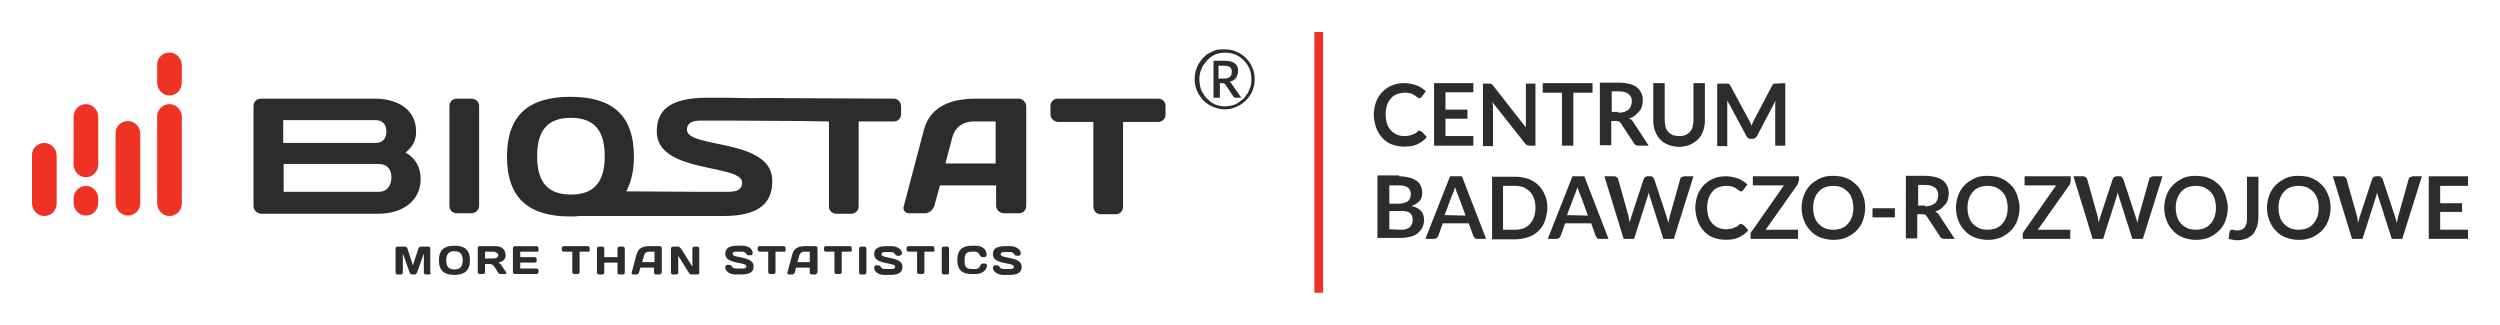 <?xml version="1.0" encoding="utf-8"?>
<!-- Generator: Adobe Illustrator 24.2.1, SVG Export Plug-In . SVG Version: 6.00 Build 0)  -->
<svg version="1.1" id="Layer_1" xmlns="http://www.w3.org/2000/svg" xmlns:xlink="http://www.w3.org/1999/xlink" x="0px" y="0px"
	 viewBox="0 0 547.41 71.1" style="enable-background:new 0 0 547.41 71.1;" xml:space="preserve">
<style type="text/css">
	.st0{fill:#EE3224;}
	.st1{fill:#2D2C2C;}
</style>
<g>
	<rect x="287.81" y="7" class="st0" width="1.9" height="57.1"/>
</g>
<g>
	<g>
		<g>
			<path class="st1" d="M311.01,28.7c0.1,0,0.3,0.1,0.4,0.2l1,1.1c-0.5,0.7-1.3,1.2-2.1,1.6c-0.8,0.4-1.8,0.5-2.9,0.5
				c-0.9,0-1.9-0.2-2.7-0.5c-0.8-0.3-1.5-0.8-2.1-1.5c-0.6-0.6-1-1.4-1.3-2.2c-0.3-0.9-0.5-1.9-0.5-2.8c0-1,0.2-1.9,0.5-2.8
				c0.3-0.8,0.8-1.6,1.4-2.2c0.6-0.6,1.3-1.1,2.1-1.4c0.9-0.4,1.8-0.5,2.7-0.5c0.9,0,1.8,0.2,2.7,0.5c0.7,0.3,1.4,0.7,2,1.3
				l-0.9,1.2c-0.1,0.1-0.1,0.1-0.2,0.2c-0.1,0.1-0.2,0.1-0.3,0.1s-0.2,0-0.3-0.1c-0.1-0.1-0.2-0.1-0.3-0.2c-0.1-0.1-0.3-0.2-0.4-0.3
				c-0.2-0.1-0.4-0.2-0.5-0.3c-0.2-0.1-0.5-0.2-0.7-0.2c-0.3-0.1-0.6-0.1-1-0.1c-0.6,0-1.1,0.1-1.7,0.3c-0.5,0.2-1,0.5-1.3,0.9
				c-0.4,0.4-0.7,1-0.9,1.5c-0.2,0.7-0.3,1.3-0.3,2s0.1,1.4,0.3,2.1c0.2,0.6,0.5,1.1,0.9,1.5c0.4,0.4,0.8,0.7,1.3,0.9
				s1.1,0.3,1.6,0.3c0.3,0,0.6,0,0.9-0.1c0.3,0,0.5-0.1,0.8-0.2c0.2-0.1,0.5-0.2,0.7-0.3c0.2-0.1,0.4-0.3,0.6-0.5
				c0.1-0.1,0.1-0.1,0.2-0.1C310.91,28.7,311.01,28.7,311.01,28.7"/>
		</g>
	</g>
</g>
<g>
	<path class="st1" d="M316.51,20.2V24h4.8v2h-4.8v3.8h6.1v2.1h-8.6V18.2h8.6v2H316.51z"/>
</g>
<g>
	<g>
		<g>
			<path class="st1" d="M336.21,18.2v13.7h-1.3c-0.2,0-0.3,0-0.5-0.1c-0.2-0.1-0.3-0.2-0.4-0.3l-7.2-9.1c0,0.4,0.1,0.8,0.1,1.2V32
				h-2.2V18.3h1.3c0.1,0,0.2,0,0.3,0s0.1,0,0.2,0.1c0.1,0,0.1,0.1,0.2,0.1c0.1,0.1,0.1,0.1,0.2,0.2l7.2,9.2c0-0.2,0-0.4,0-0.7
				c0-0.2,0-0.4,0-0.6v-8.3h2.1V18.2z"/>
		</g>
	</g>
</g>
<g>
	<path class="st1" d="M348.71,20.3h-4.2v11.6h-2.5V20.3h-4.2v-2.1h10.9V20.3z"/>
</g>
<g>
	<g>
		<g>
			<path class="st1" d="M354.41,24.7c0.4,0,0.8-0.1,1.3-0.2c0.3-0.1,0.6-0.3,0.9-0.5c0.2-0.2,0.4-0.5,0.5-0.8c0.1-0.3,0.2-0.6,0.2-1
				c0-0.7-0.2-1.2-0.7-1.6c-0.5-0.4-1.2-0.6-2.1-0.6h-1.6v4.5h1.5V24.7z M361.01,31.9h-2.3c-0.4,0-0.8-0.2-0.9-0.5l-2.9-4.4
				c-0.1-0.1-0.2-0.3-0.4-0.4c-0.2-0.1-0.4-0.1-0.6-0.1h-1.1v5.3h-2.5V18.1h4.2c0.8,0,1.6,0.1,2.4,0.3c0.6,0.2,1.2,0.4,1.6,0.8
				c0.4,0.3,0.7,0.8,0.9,1.2c0.4,0.9,0.4,2,0.1,2.9c-0.1,0.4-0.3,0.8-0.6,1.1c-0.3,0.3-0.6,0.6-0.9,0.9c-0.4,0.3-0.8,0.5-1.3,0.6
				c0.2,0.1,0.3,0.2,0.5,0.3c0.1,0.1,0.3,0.3,0.4,0.5L361.01,31.9z"/>
		</g>
		<g>
			<path class="st1" d="M367.71,29.8c0.5,0,0.9-0.1,1.3-0.2c0.4-0.2,0.7-0.4,1-0.7c0.3-0.3,0.5-0.7,0.6-1.1c0.1-0.5,0.2-0.9,0.2-1.4
				v-8.2h2.5v8.2c0,0.8-0.1,1.5-0.4,2.3c-0.2,0.7-0.6,1.3-1.1,1.8s-1.1,0.9-1.8,1.2c-1.5,0.6-3.2,0.6-4.7,0c-1.4-0.5-2.4-1.6-2.9-3
				c-0.3-0.7-0.4-1.5-0.4-2.3v-8.2h2.5v8.2c0,0.5,0.1,1,0.2,1.4c0.1,0.4,0.3,0.8,0.6,1.1c0.3,0.3,0.6,0.5,1,0.7
				C366.81,29.7,367.21,29.8,367.71,29.8"/>
		</g>
		<g>
			<path class="st1" d="M390.91,18.2v13.7h-2.2v-8.8c0-0.4,0-0.7,0.1-1.1l-4.1,7.8c-0.2,0.3-0.5,0.6-0.9,0.6h-0.5
				c-0.4,0-0.7-0.2-0.9-0.6l-4.2-7.8c0,0.2,0,0.4,0,0.6s0,0.4,0,0.6V32h-2.2V18.3h1.9c0.1,0,0.2,0,0.3,0c0.1,0,0.2,0,0.2,0
				c0.1,0,0.1,0.1,0.2,0.1c0.1,0.1,0.1,0.1,0.2,0.2l4.1,7.6c0.1,0.2,0.2,0.4,0.3,0.6c0.1,0.2,0.2,0.4,0.3,0.7
				c0.1-0.2,0.2-0.5,0.3-0.7s0.2-0.4,0.3-0.6l4-7.6c0-0.1,0.1-0.2,0.2-0.2c0.1-0.1,0.1-0.1,0.2-0.1c0.1,0,0.1,0,0.2,0
				c0.1,0,0.2,0,0.3,0L390.91,18.2z"/>
		</g>
		<g>
			<path class="st1" d="M306.81,50.3c0.4,0,0.8,0,1.2-0.2c0.3-0.1,0.6-0.2,0.8-0.5c0.2-0.2,0.3-0.4,0.4-0.7c0.1-0.3,0.1-0.5,0.1-0.8
				s0-0.5-0.1-0.8c-0.1-0.2-0.2-0.4-0.4-0.6c-0.2-0.2-0.5-0.3-0.8-0.4c-0.4-0.1-0.8-0.1-1.2-0.1h-2.6v4L306.81,50.3z M304.21,40.6v4
				h2c0.9,0,1.5-0.2,2-0.5c0.4-0.3,0.7-0.8,0.7-1.5s-0.2-1.2-0.6-1.5s-1-0.5-1.9-0.5H304.21z M306.31,38.6c0.8,0,1.5,0.1,2.3,0.3
				c0.6,0.1,1.1,0.4,1.6,0.7c0.4,0.3,0.7,0.7,0.9,1.1c0.2,0.5,0.3,1,0.3,1.5c0,0.3,0,0.6-0.1,0.9s-0.2,0.6-0.4,0.8
				c-0.2,0.3-0.5,0.5-0.8,0.7s-0.7,0.4-1.1,0.5c1.9,0.4,2.8,1.4,2.8,3c0,0.6-0.1,1.1-0.3,1.6s-0.6,0.9-1,1.3c-0.5,0.4-1,0.7-1.6,0.8
				c-0.7,0.2-1.4,0.3-2.1,0.3h-5.2V38.4h4.7V38.6z"/>
		</g>
		<g>
			<path class="st1" d="M320.91,47.2l-1.7-4.6c-0.1-0.2-0.2-0.4-0.3-0.7c-0.1-0.3-0.2-0.6-0.3-0.9c-0.1,0.3-0.2,0.6-0.3,0.9
				c-0.1,0.3-0.2,0.5-0.3,0.7l-1.7,4.5L320.91,47.2z M325.41,52.3h-2c-0.2,0-0.4,0-0.5-0.2c-0.1-0.1-0.2-0.3-0.3-0.4l-1-2.8h-5.7
				l-1,2.8c-0.1,0.2-0.2,0.3-0.3,0.4c-0.2,0.1-0.3,0.2-0.5,0.2h-2l5.4-13.7h2.6L325.41,52.3z"/>
		</g>
		<g>
			<path class="st1" d="M336.21,45.5c0-0.7-0.1-1.4-0.3-2c-0.2-0.6-0.5-1.1-0.9-1.5c-0.4-0.4-0.8-0.7-1.4-1
				c-0.6-0.2-1.2-0.3-1.8-0.3h-2.7v9.6h2.7c0.6,0,1.2-0.1,1.8-0.3c0.5-0.2,1-0.5,1.4-1c0.4-0.4,0.7-1,0.9-1.5
				C336.11,46.9,336.21,46.2,336.21,45.5 M338.81,45.5c0,0.9-0.2,1.9-0.5,2.8c-0.6,1.7-1.9,3-3.6,3.6c-0.9,0.3-1.9,0.5-2.8,0.5h-5.2
				V38.7h5.2c1,0,1.9,0.2,2.8,0.5c0.8,0.3,1.6,0.8,2.2,1.4c0.6,0.6,1.1,1.4,1.4,2.2C338.71,43.6,338.81,44.5,338.81,45.5"/>
		</g>
		<g>
			<path class="st1" d="M347.71,47.2l-1.7-4.6c-0.1-0.2-0.2-0.4-0.3-0.7c-0.1-0.3-0.2-0.6-0.3-0.9c-0.1,0.3-0.2,0.6-0.3,0.9
				c-0.1,0.3-0.2,0.5-0.3,0.7l-1.7,4.5L347.71,47.2z M352.21,52.3h-2c-0.2,0-0.4,0-0.5-0.2c-0.1-0.1-0.2-0.3-0.3-0.4l-1-2.8h-5.7
				l-1,2.8c-0.1,0.2-0.2,0.3-0.3,0.4c-0.2,0.1-0.3,0.2-0.5,0.2h-2l5.4-13.7h2.6L352.21,52.3z"/>
		</g>
		<g>
			<path class="st1" d="M370.81,38.6l-4.3,13.7h-2.3l-3-9.4c-0.1-0.3-0.2-0.6-0.2-0.8c0,0.2-0.1,0.3-0.1,0.4c0,0.1-0.1,0.3-0.1,0.4
				l-3,9.4h-2.3l-4.2-13.7h2.1c0.2,0,0.4,0,0.6,0.2c0.1,0.1,0.3,0.3,0.3,0.4l2.3,8.2c0,0.2,0.1,0.4,0.1,0.7c0,0.2,0.1,0.5,0.1,0.7
				c0-0.3,0.1-0.5,0.2-0.7c0.1-0.2,0.1-0.4,0.2-0.7l2.7-8.2c0.1-0.2,0.2-0.3,0.3-0.4c0.2-0.1,0.3-0.2,0.5-0.2h0.7
				c0.2,0,0.4,0,0.5,0.2c0.1,0.1,0.2,0.3,0.3,0.4l2.7,8.2c0.1,0.4,0.3,0.9,0.4,1.4c0.1-0.5,0.2-1,0.3-1.4l2.3-8.2
				c0-0.2,0.1-0.3,0.3-0.4c0.2-0.1,0.4-0.2,0.6-0.2H370.81z"/>
		</g>
		<g>
			<path class="st1" d="M381.41,49.1c0.1,0,0.3,0.1,0.4,0.2l1,1.1c-0.5,0.7-1.3,1.2-2.1,1.6c-0.8,0.4-1.8,0.5-2.9,0.5
				c-0.9,0-1.9-0.2-2.7-0.5s-1.5-0.8-2.1-1.5c-0.6-0.6-1-1.4-1.3-2.2c-0.3-0.9-0.5-1.9-0.5-2.8c0-1,0.2-1.9,0.5-2.8
				c0.3-0.8,0.8-1.6,1.4-2.2c0.6-0.6,1.3-1.1,2.1-1.4c0.9-0.4,1.8-0.5,2.7-0.5c0.9,0,1.8,0.2,2.7,0.5c0.7,0.3,1.4,0.7,2,1.3
				l-0.9,1.2c-0.1,0.1-0.1,0.1-0.2,0.2c-0.1,0.1-0.2,0.1-0.3,0.1c-0.1,0-0.2,0-0.3-0.1c-0.1-0.1-0.2-0.1-0.3-0.2
				c-0.1-0.1-0.3-0.2-0.4-0.3c-0.2-0.1-0.4-0.2-0.5-0.3c-0.2-0.1-0.5-0.2-0.7-0.2c-0.3-0.1-0.6-0.1-1-0.1c-0.6,0-1.1,0.1-1.7,0.3
				c-0.5,0.2-1,0.5-1.3,0.9c-0.4,0.4-0.7,1-0.9,1.5c-0.2,0.7-0.3,1.3-0.3,2c0,0.7,0.1,1.4,0.3,2.1c0.2,0.6,0.5,1.1,0.9,1.5
				c0.4,0.4,0.8,0.7,1.3,0.9c0.5,0.2,1.1,0.3,1.6,0.3c0.3,0,0.6,0,0.9-0.1c0.3,0,0.5-0.1,0.8-0.2c0.2-0.1,0.5-0.2,0.7-0.3
				c0.2-0.1,0.4-0.3,0.6-0.5c0.1-0.1,0.1-0.1,0.2-0.1C381.21,49.1,381.31,49.1,381.41,49.1"/>
		</g>
		<g>
			<path class="st1" d="M393.81,39.6c0,0.3-0.1,0.6-0.2,0.8l-7,9.9h7.1v2h-10.4v-1c0-0.1,0-0.2,0.1-0.4c0-0.1,0.1-0.2,0.2-0.3l7-10
				h-6.8v-2h10.1v1H393.81z"/>
		</g>
		<g>
			<path class="st1" d="M405.81,45.5c0-0.7-0.1-1.4-0.3-2c-0.2-0.6-0.5-1.1-0.9-1.5c-0.4-0.4-0.8-0.7-1.4-1c-1.2-0.4-2.4-0.4-3.6,0
				c-0.5,0.2-1,0.5-1.4,1c-0.4,0.4-0.7,1-0.9,1.5c-0.4,1.3-0.4,2.7,0,4c0.2,0.6,0.5,1.1,0.9,1.5c0.4,0.4,0.8,0.7,1.4,1
				c1.2,0.4,2.4,0.4,3.6,0c0.5-0.2,1-0.5,1.4-1c0.4-0.4,0.7-1,0.9-1.5C405.71,46.9,405.81,46.2,405.81,45.5 M408.41,45.5
				c0,1-0.2,1.9-0.5,2.8c-0.3,0.8-0.8,1.6-1.4,2.2c-0.6,0.6-1.4,1.1-2.2,1.5c-1.8,0.7-3.8,0.7-5.7,0c-0.8-0.3-1.6-0.8-2.2-1.5
				c-0.6-0.6-1.1-1.4-1.4-2.2c-0.7-1.8-0.7-3.8,0-5.6c0.3-0.8,0.8-1.6,1.4-2.2c0.6-0.6,1.4-1.1,2.2-1.5c0.9-0.4,1.9-0.5,2.8-0.5
				c0.7,0,1.3,0.1,2,0.2c0.6,0.2,1.2,0.4,1.7,0.7c0.5,0.3,1,0.7,1.4,1.1c0.4,0.4,0.8,0.9,1,1.4c0.3,0.5,0.5,1.1,0.7,1.7
				C408.31,44.2,408.41,44.8,408.41,45.5"/>
		</g>
	</g>
</g>
<g>
	<rect x="410.01" y="45.6" class="st1" width="4.9" height="2"/>
</g>
<g>
	<g>
		<g>
			<path class="st1" d="M421.51,45.2c0.4,0,0.8-0.1,1.3-0.2c0.3-0.1,0.6-0.3,0.9-0.5c0.2-0.2,0.4-0.5,0.5-0.8c0.1-0.3,0.2-0.6,0.2-1
				c0-0.7-0.2-1.2-0.7-1.6c-0.5-0.4-1.2-0.6-2.1-0.6h-1.6V45h1.5V45.2z M428.01,52.3h-2.3c-0.4,0-0.8-0.2-0.9-0.5l-2.9-4.4
				c-0.1-0.1-0.2-0.3-0.4-0.4c-0.2-0.1-0.4-0.1-0.6-0.1h-1.1v5.3h-2.5V38.5h4.2c0.8,0,1.6,0.1,2.4,0.3c0.6,0.2,1.2,0.4,1.6,0.8
				c0.4,0.3,0.7,0.8,0.9,1.2c0.2,0.5,0.3,1,0.3,1.6c0,0.4-0.1,0.9-0.2,1.3c-0.1,0.4-0.3,0.8-0.6,1.1c-0.3,0.3-0.6,0.6-0.9,0.9
				c-0.4,0.3-0.8,0.5-1.3,0.6c0.2,0.1,0.3,0.2,0.5,0.3c0.1,0.1,0.3,0.3,0.4,0.5L428.01,52.3z"/>
		</g>
		<g>
			<path class="st1" d="M439.61,45.5c0-0.7-0.1-1.4-0.3-2c-0.2-0.6-0.5-1.1-0.9-1.5c-0.4-0.4-0.8-0.7-1.4-1c-1.2-0.4-2.4-0.4-3.6,0
				c-0.5,0.2-1,0.5-1.4,1c-0.4,0.4-0.7,1-0.9,1.5c-0.4,1.3-0.4,2.7,0,4c0.2,0.6,0.5,1.1,0.9,1.5c0.4,0.4,0.8,0.7,1.4,1
				c1.2,0.4,2.4,0.4,3.6,0c0.5-0.2,1-0.5,1.4-1c0.4-0.4,0.7-1,0.9-1.5C439.51,46.9,439.61,46.2,439.61,45.5 M442.21,45.5
				c0,1-0.2,1.9-0.5,2.8c-0.3,0.8-0.8,1.6-1.4,2.2c-0.6,0.6-1.4,1.1-2.2,1.5c-1.8,0.7-3.8,0.7-5.7,0c-0.8-0.3-1.6-0.8-2.2-1.5
				c-0.6-0.6-1.1-1.4-1.4-2.2c-0.7-1.8-0.7-3.8,0-5.6c0.3-0.8,0.8-1.6,1.4-2.2c0.6-0.6,1.4-1.1,2.2-1.5c0.9-0.4,1.9-0.5,2.8-0.5
				c0.7,0,1.3,0.1,2,0.2c0.6,0.2,1.2,0.4,1.7,0.7c0.5,0.3,1,0.7,1.4,1.1c0.4,0.4,0.8,0.9,1,1.4c0.3,0.5,0.5,1.1,0.6,1.7
				C442.11,44.2,442.21,44.8,442.21,45.5"/>
		</g>
		<g>
			<path class="st1" d="M453.41,39.6c0,0.3-0.1,0.6-0.2,0.8l-7,9.9h7.1v2h-10.4v-1c0-0.1,0-0.2,0.1-0.4c0-0.1,0.1-0.2,0.2-0.3l7-10
				h-6.9v-2h10.1V39.6z"/>
		</g>
		<g>
			<path class="st1" d="M473.51,38.6l-4.3,13.7h-2.3l-3-9.4c-0.1-0.3-0.2-0.6-0.2-0.8c0,0.2-0.1,0.3-0.1,0.4c0,0.1-0.1,0.3-0.1,0.4
				l-3,9.4h-2.3l-4.2-13.7h2.1c0.2,0,0.4,0,0.6,0.2c0.1,0.1,0.3,0.3,0.3,0.4l2.3,8.2c0.1,0.2,0.1,0.4,0.1,0.7c0,0.2,0.1,0.5,0.1,0.7
				c0-0.3,0.1-0.5,0.2-0.7c0.1-0.2,0.1-0.4,0.2-0.7l2.7-8.2c0.1-0.2,0.2-0.3,0.3-0.4c0.2-0.1,0.3-0.2,0.5-0.2h0.7
				c0.2,0,0.4,0,0.5,0.2c0.1,0.1,0.2,0.3,0.3,0.4l2.7,8.2c0.1,0.4,0.3,0.9,0.4,1.4c0.1-0.5,0.2-1,0.3-1.4l2.3-8.2
				c0-0.2,0.1-0.3,0.3-0.4c0.2-0.1,0.4-0.2,0.6-0.2H473.51z"/>
		</g>
		<g>
			<path class="st1" d="M485.21,45.5c0-0.7-0.1-1.4-0.3-2c-0.2-0.6-0.5-1.1-0.9-1.5c-0.4-0.4-0.8-0.7-1.4-1c-1.2-0.4-2.4-0.4-3.6,0
				c-0.5,0.2-1,0.5-1.4,1c-0.4,0.4-0.7,1-0.9,1.5c-0.4,1.3-0.4,2.7,0,4c0.2,0.6,0.5,1.1,0.9,1.5c0.4,0.4,0.8,0.7,1.4,1
				c1.2,0.4,2.4,0.4,3.6,0c0.5-0.2,1-0.5,1.4-1c0.4-0.4,0.7-1,0.9-1.5C485.11,46.9,485.21,46.2,485.21,45.5 M487.81,45.5
				c0,1-0.2,1.9-0.5,2.8c-0.3,0.8-0.8,1.6-1.4,2.2c-0.6,0.6-1.4,1.1-2.2,1.5c-1.8,0.7-3.8,0.7-5.7,0c-0.8-0.3-1.6-0.8-2.2-1.5
				c-0.6-0.6-1.1-1.4-1.4-2.2c-0.7-1.8-0.7-3.8,0-5.6c0.3-0.8,0.8-1.6,1.4-2.2c0.6-0.6,1.4-1.1,2.2-1.5c0.9-0.4,1.9-0.5,2.8-0.5
				c0.7,0,1.3,0.1,2,0.2c0.6,0.2,1.2,0.4,1.7,0.7c0.5,0.3,1,0.7,1.4,1.1c0.4,0.4,0.8,0.9,1,1.4c0.3,0.5,0.5,1.1,0.6,1.7
				C487.71,44.2,487.81,44.8,487.81,45.5"/>
		</g>
		<g>
			<path class="st1" d="M494.51,47.5c0,0.7-0.1,1.4-0.3,2.1c-0.2,0.6-0.5,1.1-0.8,1.6c-0.4,0.4-0.9,0.8-1.4,1
				c-0.6,0.2-1.3,0.4-2,0.4c-0.3,0-0.7,0-1-0.1c-0.3,0-0.7-0.1-1-0.2c0-0.3,0-0.5,0.1-0.8c0-0.3,0-0.5,0.1-0.8
				c0-0.1,0.1-0.2,0.2-0.3c0.1-0.1,0.3-0.1,0.4-0.1s0.3,0,0.4,0.1c0.5,0.1,1.1,0.1,1.6-0.1c0.3-0.1,0.5-0.3,0.7-0.5
				c0.2-0.3,0.3-0.6,0.4-0.9c0.1-0.4,0.1-0.9,0.1-1.3v-8.9h2.5V47.5z"/>
		</g>
		<g>
			<path class="st1" d="M507.71,45.5c0-0.7-0.1-1.4-0.3-2c-0.2-0.6-0.5-1.1-0.9-1.5c-0.4-0.4-0.8-0.7-1.4-1c-1.2-0.4-2.4-0.4-3.6,0
				c-0.5,0.2-1,0.5-1.4,1c-0.4,0.4-0.7,1-0.9,1.5c-0.4,1.3-0.4,2.7,0,4c0.2,0.6,0.5,1.1,0.9,1.5c0.4,0.4,0.8,0.7,1.4,1
				c1.2,0.4,2.4,0.4,3.6,0c0.5-0.2,1-0.5,1.4-1c0.4-0.4,0.7-1,0.9-1.5C507.61,46.9,507.71,46.2,507.71,45.5 M510.31,45.5
				c0,1-0.2,1.9-0.5,2.8c-0.3,0.8-0.8,1.6-1.4,2.2c-0.6,0.6-1.4,1.1-2.2,1.5c-1.8,0.7-3.8,0.7-5.7,0c-0.8-0.3-1.6-0.8-2.2-1.5
				c-0.6-0.6-1.1-1.4-1.4-2.2c-0.7-1.8-0.7-3.8,0-5.6c0.3-0.8,0.8-1.6,1.4-2.2c0.6-0.6,1.4-1.1,2.2-1.5c0.9-0.4,1.9-0.5,2.8-0.5
				c0.7,0,1.3,0.1,2,0.2c0.6,0.2,1.2,0.4,1.7,0.7c0.5,0.3,1,0.7,1.4,1.1c0.4,0.4,0.8,0.9,1,1.4c0.3,0.5,0.5,1.1,0.7,1.7
				C510.21,44.2,510.31,44.8,510.31,45.5"/>
		</g>
		<g>
			<path class="st1" d="M530.31,38.6l-4.3,13.7h-2.3l-3-9.4c-0.1-0.3-0.2-0.6-0.2-0.8c0,0.2-0.1,0.3-0.1,0.4c0,0.1-0.1,0.3-0.1,0.4
				l-3,9.4h-2.3l-4.2-13.7h2.1c0.2,0,0.4,0,0.6,0.2c0.1,0.1,0.3,0.3,0.3,0.4l2.3,8.2c0.1,0.2,0.1,0.4,0.1,0.7c0,0.2,0.1,0.5,0.1,0.7
				c0.1-0.3,0.1-0.5,0.2-0.7c0.1-0.2,0.1-0.4,0.2-0.7l2.7-8.2c0.1-0.2,0.2-0.3,0.3-0.4c0.2-0.1,0.3-0.2,0.5-0.2h0.7
				c0.2,0,0.4,0,0.5,0.2c0.1,0.1,0.2,0.3,0.3,0.4l2.7,8.2c0.1,0.4,0.3,0.9,0.4,1.4c0.1-0.5,0.2-1,0.3-1.4l2.3-8.2
				c0-0.2,0.1-0.3,0.3-0.4c0.2-0.1,0.4-0.2,0.6-0.2H530.31z"/>
		</g>
	</g>
</g>
<g>
	<path class="st1" d="M534.31,40.7v3.8h4.8v1.9h-4.8v3.9h6.1v2h-8.6V38.6h8.6v2.1H534.31z"/>
</g>
<g>
	<g>
		<g>
			<path class="st1" d="M117.61,34.2c0-5.4,2.1-8.4,7.4-8.4c5.3,0,7.4,3,7.4,8.4c0,5.4-2.1,8.4-7.4,8.4
				C119.71,42.6,117.61,39.6,117.61,34.2 M195.71,21.6l-22.6-0.1c-0.4,0-4.5-0.1-8.7,0l-5.2-0.1h-4.4c-8.5,0-11,3-11,7.4
				c0,9.3,18.7,7,18.7,11.2c0,1.3-0.9,2-3,2h-6.1l-16.3-0.1c1.1-2,1.7-4.5,1.7-7.6c0-9.4-5.1-13.1-13.9-13.1
				c-8.9,0-13.9,3.8-13.9,13.1c0,9.4,5.1,13.1,13.9,13.1c0.7,0,1.3,0,2-0.1l0,0h31.5c8.5,0,10.7-3.4,10.7-7.7
				c0-9.4-18.7-7-18.7-11.2c0-1.3,0.9-2,3-2h5.2l17.2,0.1l5.7,0.1v18.6c0,0.9,0.7,1.6,1.6,1.6h3.3c0.9,0,1.6-0.7,1.6-1.6V26.6h7.7
				c0.9,0,1.6-0.7,1.6-1.6l0,0v-1.7C197.31,22.4,196.61,21.6,195.71,21.6L195.71,21.6"/>
		</g>
		<g>
			<path class="st1" d="M253.61,21.6h-22c-0.9,0-1.6,0.7-1.6,1.6c0,0,0,0,0,0.1V25c0,0.9,0.7,1.6,1.6,1.7c0,0,0,0,0.1,0h7.7v18.6
				c0,0.9,0.7,1.6,1.6,1.6h3.3c0.9,0,1.6-0.7,1.6-1.6V26.7h7.7c0.9,0,1.6-0.7,1.6-1.6l0,0v-1.7C255.31,22.4,254.61,21.6,253.61,21.6
				C253.71,21.6,253.71,21.6,253.61,21.6"/>
		</g>
		<g>
			<path class="st1" d="M218.01,35.8h-11l1.5-5.7c0.6-2.2,2.3-3.5,4.6-3.5h4.9V35.8z M223.11,21.6h-9.3c-5,0-10,1.3-11.5,6.8
				l-4.4,16.7c-0.3,0.9,0.3,1.6,1.2,1.6h3.4c0.9,0,1.8-0.7,2.1-1.7l1.2-4.4h12.3V45c0,0.9,0.7,1.6,1.6,1.7c0,0,0,0,0.1,0h3.3
				c0.9,0,1.6-0.7,1.6-1.6v-22C224.61,22.4,223.91,21.6,223.11,21.6"/>
		</g>
		<g>
			<path class="st1" d="M82.91,42h-20.8v-6.1h20.8c1.9,0,2.8,1.2,2.8,3C85.61,40.8,84.71,42,82.91,42 M62.01,26.3h20.2
				c1.5,0,2.4,0.9,2.4,2.5s-0.9,2.5-2.4,2.5h-20.2V26.3z M88.81,33.4c1.7-1.4,2.3-2.8,2.3-4.6c0-5.2-4.6-7.2-9-7.2h-25
				c-0.9,0-1.6,0.7-1.6,1.6l0,0v21.9c0,0.9,0.7,1.6,1.6,1.7l0,0h25.8c4.9,0,9.2-2.6,9.2-7.6C92.11,36.8,91.11,34.7,88.81,33.4"/>
		</g>
		<g>
			<path class="st1" d="M103.21,21.6h-3.2c-0.9,0-1.6,0.7-1.6,1.6l0,0v21.9c0,0.9,0.7,1.6,1.6,1.6h3.2c0.9,0,1.7-0.7,1.7-1.7l0,0
				V23.1C104.91,22.3,104.11,21.6,103.21,21.6L103.21,21.6"/>
		</g>
		<g>
			<path class="st1" d="M94.01,60.1h-0.8c-0.2,0-0.4-0.2-0.4-0.4l0,0v-4.2l-1.5,4.2c-0.1,0.2-0.3,0.4-0.5,0.4h-0.6
				c-0.2,0-0.4-0.2-0.5-0.4l-1.5-4.2v4.2c0,0.2-0.2,0.4-0.4,0.4h-0.8c-0.2,0-0.4-0.2-0.4-0.4l0,0v-5.3c0-0.2,0.2-0.4,0.4-0.4h1.7
				c0.2,0,0.4,0.2,0.5,0.4l1.2,3.7l1.2-3.7c0.1-0.2,0.3-0.4,0.5-0.4h1.7c0.2,0,0.4,0.2,0.4,0.4v5.3
				C94.41,59.9,94.21,60.1,94.01,60.1L94.01,60.1z M99.51,60.2c-2.2,0-3.4-0.9-3.4-3.2s1.2-3.2,3.4-3.2c2.2,0,3.4,0.9,3.4,3.2
				S101.61,60.2,99.51,60.2L99.51,60.2z M99.51,55c-1.3,0-1.8,0.7-1.8,2s0.5,2,1.8,2c1.3,0,1.8-0.7,1.8-2S100.81,55,99.51,55
				L99.51,55z M110.01,58.4l0.8,1.2c0.1,0.2,0.1,0.4-0.2,0.4h-1c-0.3,0-0.5-0.2-0.6-0.4l-0.7-1.1c-0.2-0.3-0.5-0.7-1.1-0.7h-1v1.8
				c0,0.2-0.2,0.4-0.4,0.4h-0.8c-0.2,0-0.4-0.2-0.4-0.4v-5.3c0-0.2,0.2-0.4,0.4-0.4l0,0h3.5c1.3,0,2.2,0.7,2.2,2
				c0,1-0.7,1.4-1.6,1.6C109.41,57.6,109.71,57.9,110.01,58.4L110.01,58.4z M108.01,55.1h-1.8v1.5h1.8c0.5,0,1.1-0.2,1.1-0.7
				S108.41,55.1,108.01,55.1L108.01,55.1z M117.61,55.1h-3.7v1.2h3.2c0.2,0,0.4,0.2,0.4,0.4v0.4c0,0.2-0.2,0.4-0.4,0.4h-3.2v1.3h3.6
				c0.2,0,0.4,0.2,0.4,0.4v0.4c0,0.2-0.2,0.4-0.4,0.4h-4.8c-0.2,0-0.4-0.2-0.4-0.4l0,0v-5.3c0-0.2,0.2-0.4,0.4-0.4h4.8
				c0.2,0,0.4,0.2,0.4,0.4v0.4C118.01,54.9,117.91,55.1,117.61,55.1L117.61,55.1L117.61,55.1z M128.81,55.1h-1.9v4.5
				c0,0.2-0.2,0.4-0.4,0.4h-0.8c-0.2,0-0.4-0.2-0.4-0.4v-4.5h-1.9c-0.2,0-0.4-0.2-0.4-0.4l0,0v-0.4c0-0.2,0.2-0.4,0.4-0.4l0,0h5.3
				c0.2,0,0.4,0.2,0.4,0.4l0,0v0.4C129.21,55,129.01,55.1,128.81,55.1L128.81,55.1z M136.41,60.1h-0.8c-0.2,0-0.4-0.2-0.4-0.4v-2.2
				h-2.9v2.2c0,0.2-0.2,0.4-0.4,0.4h-0.8c-0.2,0-0.4-0.2-0.4-0.4v-5.3c0-0.2,0.2-0.4,0.4-0.4l0,0h0.8c0.2,0,0.4,0.2,0.4,0.4v1.9h2.9
				v-1.9c0-0.2,0.2-0.4,0.4-0.4l0,0h0.8c0.2,0,0.4,0.2,0.4,0.4v5.3C136.81,59.9,136.61,60.1,136.41,60.1L136.41,60.1z M144.41,60.1
				h-0.8c-0.2,0-0.4-0.2-0.4-0.4l0,0v-1.1h-3l-0.3,1.1c-0.1,0.2-0.3,0.4-0.5,0.4h-0.8c-0.2,0-0.3-0.1-0.3-0.3v-0.1l1.1-4.1
				c0.4-1.4,1.6-1.7,2.8-1.7h2.3c0.2,0,0.4,0.2,0.4,0.4v5.3C144.81,59.9,144.71,60.1,144.41,60.1L144.41,60.1z M143.31,55.1h-1.2
				c-0.5,0-1,0.3-1.1,0.9l-0.4,1.4h2.7V55.1L143.31,55.1z M152.81,60.1h-1.4c-0.2,0-0.5-0.2-0.6-0.4l-2.3-3.7v3.7
				c0,0.2-0.2,0.4-0.4,0.4h-0.8c-0.2,0-0.4-0.2-0.4-0.4v-5.3c0-0.2,0.2-0.4,0.4-0.4h1.2c0.2,0,0.4,0.2,0.6,0.4l2.5,4v-4
				c0-0.2,0.2-0.4,0.4-0.4h0.7c0.2,0,0.4,0.2,0.4,0.4l0,0v5.3C153.21,59.9,153.01,60.1,152.81,60.1L152.81,60.1z M164.41,55.9h-0.5
				c-0.2,0-0.4-0.1-0.6-0.4c-0.1-0.3-0.5-0.4-0.9-0.4h-1.3c-0.5,0-0.7,0.2-0.7,0.5c0,1,4.6,0.4,4.6,2.7c0,1.1-0.6,1.8-2.7,1.8h-1.3
				c-1.1,0-2.2-0.6-2.2-1.6c0-0.2,0.2-0.5,0.4-0.5l0,0h0.5c0.2,0,0.4,0.1,0.6,0.4c0.1,0.3,0.5,0.4,0.9,0.4h1.5
				c0.5,0,0.7-0.2,0.7-0.5c0-1-4.6-0.4-4.6-2.7c0-1.1,0.6-1.8,2.7-1.8h1.1c1.1,0,2.2,0.6,2.2,1.6
				C164.81,55.7,164.71,55.9,164.41,55.9C164.41,56,164.41,56,164.41,55.9L164.41,55.9z M171.71,55.1h-1.9v4.5
				c0,0.2-0.2,0.4-0.4,0.4h-0.8c-0.2,0-0.4-0.2-0.4-0.4v-4.5h-1.9c-0.2,0-0.4-0.2-0.4-0.4l0,0v-0.4c0-0.2,0.2-0.4,0.4-0.4l0,0h5.3
				c0.2,0,0.4,0.2,0.4,0.4l0,0v0.4C172.11,55,171.91,55.1,171.71,55.1L171.71,55.1z M178.51,60.1h-0.8c-0.2,0-0.4-0.2-0.4-0.4l0,0
				v-1.1h-3l-0.3,1.1c-0.1,0.2-0.3,0.4-0.5,0.4h-0.8c-0.2,0-0.3-0.1-0.3-0.3v-0.1l1.1-4.1c0.4-1.4,1.6-1.7,2.8-1.7h2.3
				c0.2,0,0.4,0.2,0.4,0.4v5.3C178.91,59.9,178.71,60.1,178.51,60.1L178.51,60.1z M177.31,55.1h-1.2c-0.5,0-1,0.3-1.1,0.9l-0.4,1.4
				h2.7V55.1L177.31,55.1z M186.21,55.1h-1.9v4.5c0,0.2-0.2,0.4-0.4,0.4h-0.8c-0.2,0-0.4-0.2-0.4-0.4v-4.5h-1.9
				c-0.2,0-0.4-0.2-0.4-0.4l0,0v-0.4c0-0.2,0.2-0.4,0.4-0.4l0,0h5.3c0.2,0,0.4,0.2,0.4,0.4l0,0v0.4
				C186.61,55,186.41,55.1,186.21,55.1L186.21,55.1z M189.31,60.1h-0.8c-0.2,0-0.4-0.2-0.4-0.4v-5.3c0-0.2,0.2-0.4,0.4-0.4l0,0h0.8
				c0.2,0,0.4,0.2,0.4,0.4v5.3C189.71,59.9,189.51,60.1,189.31,60.1L189.31,60.1z M197.01,56h-0.5c-0.2,0-0.4-0.1-0.6-0.4
				c-0.1-0.3-0.5-0.4-0.9-0.4h-1.3c-0.5,0-0.7,0.2-0.7,0.5c0,1,4.6,0.4,4.6,2.7c0,1.1-0.6,1.8-2.7,1.8h-1.3c-1.1,0-2.2-0.6-2.2-1.6
				c0-0.2,0.2-0.5,0.4-0.5l0,0h0.5c0.2,0,0.4,0.1,0.6,0.4c0.1,0.3,0.5,0.4,0.9,0.4h1.5c0.5,0,0.7-0.2,0.7-0.5c0-1-4.6-0.4-4.6-2.7
				c0-1.1,0.6-1.8,2.7-1.8h1.1c1.1,0,2.3,0.6,2.3,1.6C197.51,55.7,197.31,55.9,197.01,56L197.01,56L197.01,56z M204.31,55.1h-1.9
				v4.5c0,0.2-0.2,0.4-0.4,0.4h-0.8c-0.2,0-0.4-0.2-0.4-0.4v-4.5h-1.9c-0.2,0-0.4-0.2-0.4-0.4l0,0v-0.4c0-0.2,0.2-0.4,0.4-0.4l0,0
				h5.3c0.2,0,0.4,0.2,0.4,0.4l0,0v0.4C204.71,55,204.51,55.1,204.31,55.1z M207.41,60.1h-0.8c-0.2,0-0.4-0.2-0.4-0.4v-5.3
				c0-0.2,0.2-0.4,0.4-0.4l0,0h0.8c0.2,0,0.4,0.2,0.4,0.4v5.3C207.81,59.9,207.71,60.1,207.41,60.1L207.41,60.1z M215.61,56.3h-0.5
				c-0.2,0-0.4-0.1-0.6-0.5s-0.6-0.7-1-0.7h-0.7c-1.2,0-1.6,0.5-1.6,1.9c0,1.4,0.3,1.9,1.6,1.9h0.8c0.5,0,0.9-0.3,1-0.7
				c0.2-0.4,0.4-0.5,0.6-0.5h0.5c0.2,0,0.4,0.2,0.4,0.4l0,0c0,1.2-1.3,1.9-2.4,1.9h-1c-2.1,0-3.1-1-3.1-3.1c0-2.1,1.1-3.1,3.1-3.1
				h0.9c1.2,0,2.4,0.6,2.4,1.9C216.11,56,215.91,56.2,215.61,56.3C215.71,56.3,215.61,56.3,215.61,56.3 M223.11,56h-0.5
				c-0.2,0-0.4-0.1-0.6-0.4c-0.1-0.3-0.5-0.4-0.9-0.4h-1.3c-0.5,0-0.7,0.2-0.7,0.5c0,1,4.6,0.4,4.6,2.7c0,1.1-0.6,1.8-2.7,1.8h-1.3
				c-1.1,0-2.3-0.6-2.3-1.6c0-0.2,0.2-0.5,0.4-0.5l0,0h0.5c0.2,0,0.4,0.1,0.6,0.4c0.1,0.3,0.5,0.4,0.9,0.4h1.5
				c0.5,0,0.7-0.2,0.7-0.5c0-1-4.6-0.4-4.6-2.7c0-1.1,0.6-1.8,2.7-1.8h1.1c1.1,0,2.3,0.6,2.3,1.6C223.51,55.7,223.41,55.9,223.11,56
				L223.11,56"/>
		</g>
		<g>
			<path class="st1" d="M267.91,17.2c0.7,0,1.1-0.1,1.4-0.4c0.3-0.2,0.4-0.6,0.4-1.1c0-0.2,0-0.4-0.1-0.6c-0.1-0.2-0.1-0.3-0.3-0.4
				c-0.1-0.1-0.3-0.2-0.5-0.2c-0.3-0.1-0.5-0.1-0.8-0.1h-1.2v2.8H267.91z M268.11,13.3c1,0,1.8,0.2,2.3,0.6c0.5,0.4,0.7,0.9,0.7,1.7
				c0,0.5-0.2,1-0.5,1.5c-0.3,0.4-0.8,0.7-1.4,0.8c0.1,0.1,0.2,0.1,0.3,0.2c0.1,0.1,0.2,0.2,0.2,0.3l2.1,3h-1.3
				c-0.2,0-0.3-0.1-0.4-0.2l-1.8-2.7c0-0.1-0.1-0.1-0.2-0.2c-0.1,0-0.2-0.1-0.3-0.1h-0.7v3.2h-1.4v-8.1H268.11L268.11,13.3z
				 M268.21,23.3c0.5,0,1-0.1,1.5-0.2c0.5-0.1,0.9-0.3,1.4-0.6c0.4-0.3,0.8-0.6,1.2-0.9c0.3-0.4,0.6-0.8,0.9-1.2
				c0.2-0.4,0.4-0.9,0.6-1.4c0.1-0.5,0.2-1,0.2-1.6c0-0.8-0.1-1.6-0.4-2.3c-0.6-1.4-1.7-2.5-3-3.1c-1.2-0.5-2.5-0.6-3.8-0.3
				c-0.5,0.1-0.9,0.3-1.4,0.6c-0.4,0.3-0.8,0.6-1.1,0.9c-0.3,0.4-0.6,0.8-0.9,1.2c-0.2,0.4-0.4,0.9-0.6,1.4c-0.1,0.5-0.2,1-0.2,1.6
				c0,0.5,0.1,1,0.2,1.6c0.1,0.5,0.3,1,0.6,1.4c0.2,0.4,0.5,0.8,0.9,1.2c0.3,0.3,0.7,0.7,1.1,0.9c0.4,0.3,0.9,0.5,1.4,0.6
				C267.21,23.2,267.71,23.3,268.21,23.3 M268.21,10.8c0.6,0,1.2,0.1,1.7,0.2c0.5,0.2,1.1,0.4,1.6,0.7c0.5,0.3,0.9,0.6,1.3,1
				c0.4,0.4,0.8,0.9,1,1.3c0.3,0.5,0.5,1,0.7,1.6c0.3,1.2,0.3,2.4,0,3.5c-0.3,1.1-0.9,2.1-1.7,2.9c-0.4,0.4-0.8,0.7-1.3,1
				s-1,0.5-1.6,0.7c-1.7,0.5-3.5,0.2-5.1-0.7c-0.5-0.3-0.9-0.6-1.3-1c-0.4-0.4-0.7-0.9-1-1.3c-0.3-0.5-0.5-1-0.7-1.6
				c-0.6-2.3,0-4.8,1.7-6.5c0.4-0.4,0.8-0.8,1.3-1c0.5-0.3,1-0.5,1.6-0.7C267.01,10.8,267.61,10.8,268.21,10.8"/>
		</g>
		<g>
			<path class="st0" d="M9.71,31.3c1.5,0,2.7,1.3,2.7,2.8v10.4c0,1.6-1.2,2.8-2.7,2.8s-2.7-1.3-2.7-2.8V34.1
				C6.91,32.5,8.21,31.3,9.71,31.3"/>
		</g>
		<g>
			<path class="st0" d="M28.01,26.5c1.5,0,2.7,1.3,2.7,2.8v15.1c0,1.6-1.2,2.8-2.7,2.8s-2.7-1.3-2.7-2.8V29.3
				C25.21,27.8,26.41,26.5,28.01,26.5"/>
		</g>
		<g>
			<path class="st0" d="M37.11,22.8c1.5,0,2.7,1.3,2.7,2.8v18.9c0,1.6-1.2,2.8-2.7,2.8s-2.7-1.3-2.7-2.8V25.6
				C34.31,24.1,35.61,22.8,37.11,22.8L37.11,22.8"/>
		</g>
		<g>
			<path class="st0" d="M37.11,11.5c1.5,0,2.7,1.3,2.7,2.8v3.8c0,1.6-1.2,2.8-2.7,2.8s-2.7-1.3-2.7-2.8v-3.8
				C34.31,12.8,35.51,11.5,37.11,11.5L37.11,11.5"/>
		</g>
		<g>
			<path class="st0" d="M18.81,22.8c1.5,0,2.7,1.3,2.7,2.8V36c0,1.6-1.2,2.8-2.7,2.8s-2.7-1.3-2.7-2.8V25.6
				C16.11,24.1,17.31,22.8,18.81,22.8L18.81,22.8"/>
		</g>
		<g>
			<path class="st0" d="M18.81,40.7c1.5,0,2.7,1.3,2.7,2.8v0.9c0,1.6-1.2,2.8-2.7,2.8s-2.7-1.3-2.7-2.8v-0.9
				C16.11,42,17.31,40.7,18.81,40.7"/>
		</g>
	</g>
</g>
</svg>
